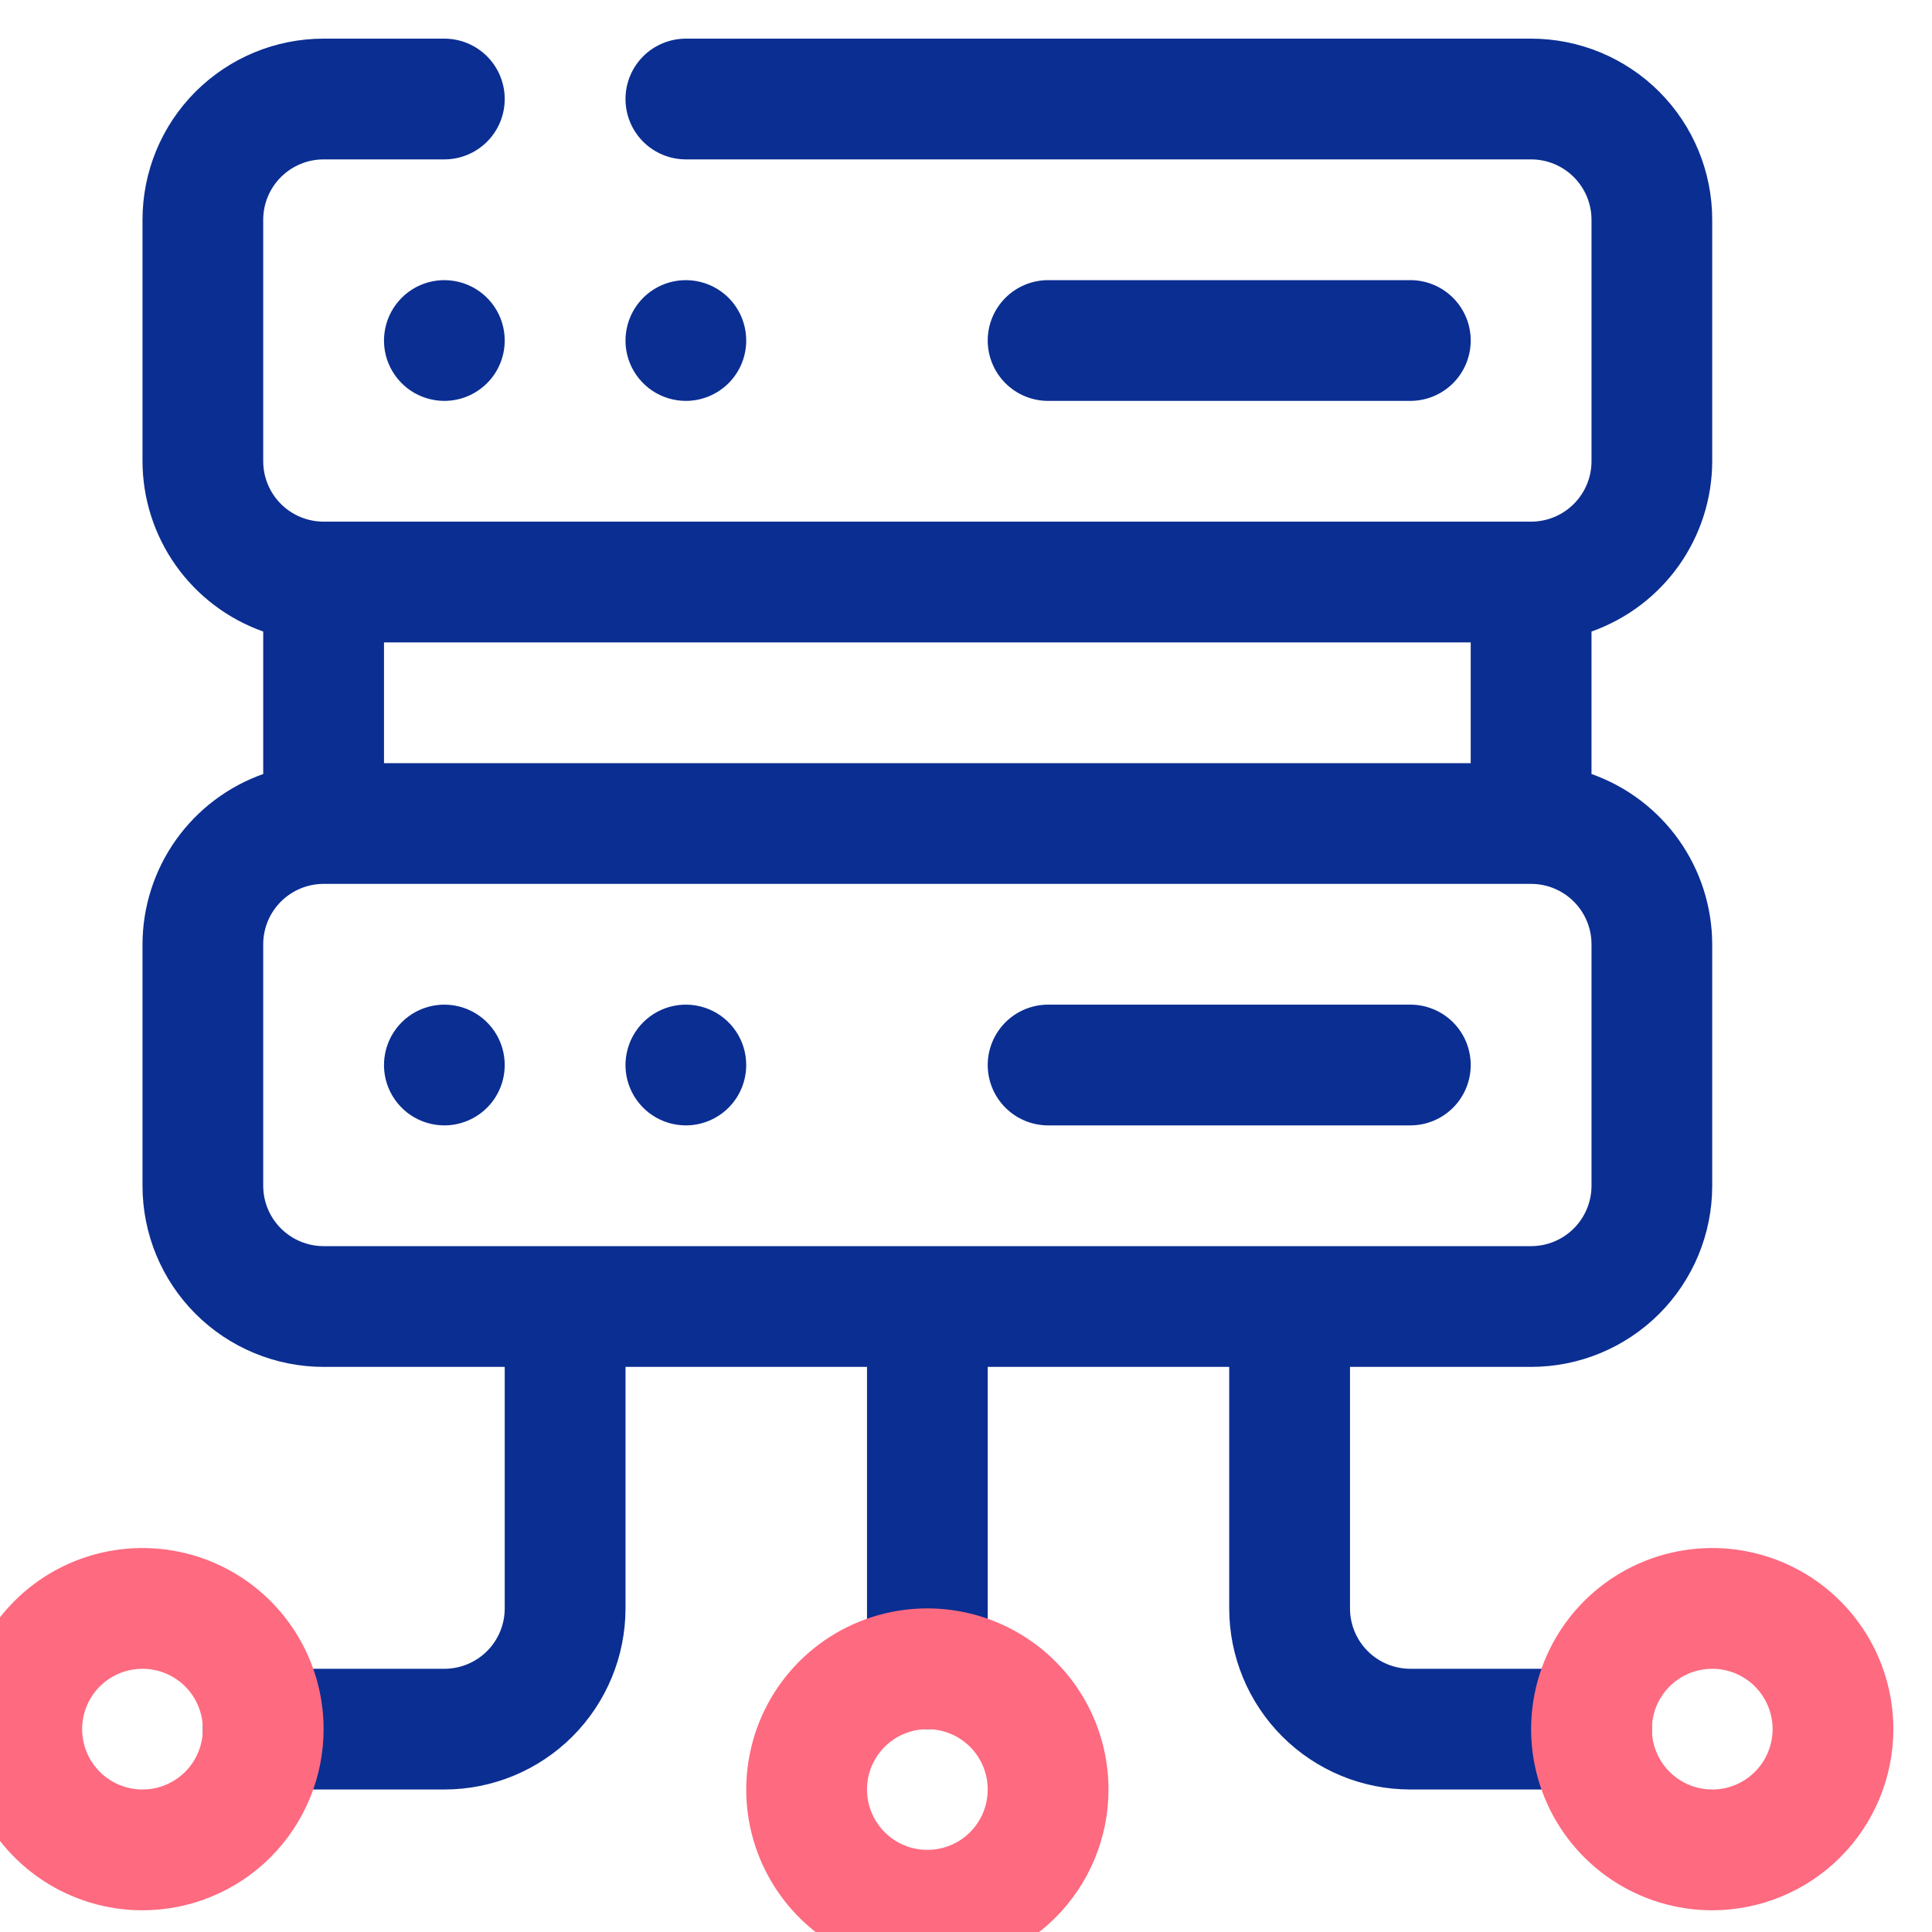 <?xml version="1.0" encoding="UTF-8"?> <svg xmlns="http://www.w3.org/2000/svg" width="50" height="50" viewBox="0 0 50 50" fill="none"><g clip-path="url(#clip0_1423_451)"><g clip-path="url(#clip1_1423_451)"><path d="M11.5 10.375C11.191 10.375 10.889 10.283 10.632 10.112C10.375 9.94 10.175 9.696 10.056 9.41C9.938 9.125 9.907 8.811 9.968 8.508C10.028 8.205 10.177 7.926 10.395 7.708C10.614 7.489 10.892 7.34 11.195 7.28C11.498 7.22 11.812 7.251 12.098 7.369C12.383 7.487 12.627 7.687 12.799 7.944C12.971 8.201 13.062 8.503 13.062 8.812C13.062 9.227 12.898 9.624 12.605 9.917C12.312 10.21 11.914 10.375 11.5 10.375Z" fill="#0B2E92"></path><path d="M17.75 10.375C17.441 10.375 17.139 10.283 16.882 10.112C16.625 9.94 16.425 9.696 16.306 9.41C16.188 9.125 16.157 8.811 16.218 8.508C16.278 8.205 16.427 7.926 16.645 7.708C16.864 7.489 17.142 7.34 17.445 7.28C17.748 7.22 18.062 7.251 18.348 7.369C18.634 7.487 18.878 7.687 19.049 7.944C19.221 8.201 19.312 8.503 19.312 8.812C19.312 9.227 19.148 9.624 18.855 9.917C18.562 10.21 18.164 10.375 17.75 10.375Z" fill="#0B2E92"></path><path d="M36.5 10.375H27.125C26.711 10.375 26.313 10.21 26.02 9.917C25.727 9.624 25.562 9.227 25.562 8.812C25.562 8.398 25.727 8.001 26.02 7.708C26.313 7.415 26.711 7.25 27.125 7.25H36.5C36.914 7.25 37.312 7.415 37.605 7.708C37.898 8.001 38.062 8.398 38.062 8.812C38.062 9.227 37.898 9.624 37.605 9.917C37.312 10.21 36.914 10.375 36.5 10.375Z" fill="#0B2E92"></path><path d="M11.5 29.125C11.191 29.125 10.889 29.033 10.632 28.862C10.375 28.69 10.175 28.446 10.056 28.16C9.938 27.875 9.907 27.561 9.968 27.258C10.028 26.955 10.177 26.676 10.395 26.458C10.614 26.239 10.892 26.09 11.195 26.03C11.498 25.97 11.812 26.001 12.098 26.119C12.383 26.237 12.627 26.438 12.799 26.694C12.971 26.951 13.062 27.253 13.062 27.562C13.062 27.977 12.898 28.374 12.605 28.667C12.312 28.96 11.914 29.125 11.5 29.125Z" fill="#0B2E92"></path><path d="M17.75 29.125C17.441 29.125 17.139 29.033 16.882 28.862C16.625 28.69 16.425 28.446 16.306 28.16C16.188 27.875 16.157 27.561 16.218 27.258C16.278 26.955 16.427 26.676 16.645 26.458C16.864 26.239 17.142 26.09 17.445 26.03C17.748 25.97 18.062 26.001 18.348 26.119C18.634 26.237 18.878 26.438 19.049 26.694C19.221 26.951 19.312 27.253 19.312 27.562C19.312 27.977 19.148 28.374 18.855 28.667C18.562 28.96 18.164 29.125 17.75 29.125Z" fill="#0B2E92"></path><path d="M36.5 29.125H27.125C26.711 29.125 26.313 28.96 26.02 28.667C25.727 28.374 25.562 27.977 25.562 27.562C25.562 27.148 25.727 26.751 26.02 26.458C26.313 26.165 26.711 26 27.125 26H36.5C36.914 26 37.312 26.165 37.605 26.458C37.898 26.751 38.062 27.148 38.062 27.562C38.062 27.977 37.898 28.374 37.605 28.667C37.312 28.96 36.914 29.125 36.5 29.125Z" fill="#0B2E92"></path><path d="M44.312 11.938V5.688C44.312 4.444 43.819 3.252 42.94 2.373C42.06 1.494 40.868 1 39.625 1L17.75 1C17.336 1 16.938 1.165 16.645 1.458C16.352 1.751 16.188 2.148 16.188 2.562C16.188 2.977 16.352 3.374 16.645 3.667C16.938 3.96 17.336 4.125 17.75 4.125H39.625C40.039 4.125 40.437 4.29 40.73 4.583C41.023 4.876 41.188 5.273 41.188 5.688V11.938C41.188 12.352 41.023 12.749 40.73 13.042C40.437 13.335 40.039 13.5 39.625 13.5H8.375C7.961 13.5 7.563 13.335 7.27 13.042C6.977 12.749 6.812 12.352 6.812 11.938V5.688C6.812 5.273 6.977 4.876 7.27 4.583C7.563 4.29 7.961 4.125 8.375 4.125H11.5C11.914 4.125 12.312 3.96 12.605 3.667C12.898 3.374 13.062 2.977 13.062 2.562C13.062 2.148 12.898 1.751 12.605 1.458C12.312 1.165 11.914 1 11.5 1H8.375C7.132 1 5.94 1.494 5.06 2.373C4.181 3.252 3.688 4.444 3.688 5.688V11.938C3.69 12.905 3.992 13.847 4.551 14.636C5.111 15.425 5.901 16.021 6.812 16.344V20.031C5.901 20.354 5.111 20.95 4.551 21.739C3.992 22.528 3.69 23.47 3.688 24.438V30.688C3.688 31.931 4.181 33.123 5.06 34.002C5.94 34.881 7.132 35.375 8.375 35.375H13.062V41.625C13.062 42.039 12.898 42.437 12.605 42.73C12.312 43.023 11.914 43.188 11.5 43.188H6.812C6.398 43.188 6.001 43.352 5.708 43.645C5.415 43.938 5.25 44.336 5.25 44.75C5.25 45.164 5.415 45.562 5.708 45.855C6.001 46.148 6.398 46.312 6.812 46.312H11.5C12.743 46.312 13.935 45.819 14.815 44.94C15.694 44.06 16.188 42.868 16.188 41.625V35.375H22.438V43.188C22.438 43.602 22.602 43.999 22.895 44.292C23.188 44.585 23.586 44.75 24 44.75C24.414 44.75 24.812 44.585 25.105 44.292C25.398 43.999 25.562 43.602 25.562 43.188V35.375H31.812V41.625C31.812 42.868 32.306 44.06 33.185 44.94C34.065 45.819 35.257 46.312 36.5 46.312H41.188C41.602 46.312 41.999 46.148 42.292 45.855C42.585 45.562 42.75 45.164 42.75 44.75C42.75 44.336 42.585 43.938 42.292 43.645C41.999 43.352 41.602 43.188 41.188 43.188H36.5C36.086 43.188 35.688 43.023 35.395 42.73C35.102 42.437 34.938 42.039 34.938 41.625V35.375H39.625C40.868 35.375 42.06 34.881 42.94 34.002C43.819 33.123 44.312 31.931 44.312 30.688V24.438C44.31 23.47 44.008 22.528 43.449 21.739C42.889 20.95 42.099 20.354 41.188 20.031V16.344C42.099 16.021 42.889 15.425 43.449 14.636C44.008 13.847 44.31 12.905 44.312 11.938ZM38.062 16.625V19.75H9.938V16.625H38.062ZM41.188 30.688C41.188 31.102 41.023 31.499 40.73 31.792C40.437 32.085 40.039 32.25 39.625 32.25H8.375C7.961 32.25 7.563 32.085 7.27 31.792C6.977 31.499 6.812 31.102 6.812 30.688V24.438C6.812 24.023 6.977 23.626 7.27 23.333C7.563 23.04 7.961 22.875 8.375 22.875H39.625C40.039 22.875 40.437 23.04 40.73 23.333C41.023 23.626 41.188 24.023 41.188 24.438V30.688Z" fill="#0B2E92"></path><path d="M24 51C23.073 51 22.167 50.725 21.396 50.21C20.625 49.695 20.024 48.963 19.669 48.106C19.314 47.25 19.222 46.307 19.403 45.398C19.583 44.489 20.03 43.654 20.685 42.998C21.341 42.342 22.176 41.896 23.085 41.715C23.995 41.534 24.937 41.627 25.794 41.982C26.65 42.337 27.382 42.937 27.898 43.708C28.413 44.479 28.688 45.385 28.688 46.312C28.688 47.556 28.194 48.748 27.315 49.627C26.436 50.506 25.243 51 24 51ZM24 44.75C23.691 44.75 23.389 44.842 23.132 45.013C22.875 45.185 22.675 45.429 22.556 45.715C22.438 46 22.407 46.314 22.468 46.617C22.528 46.92 22.677 47.199 22.895 47.417C23.114 47.636 23.392 47.785 23.695 47.845C23.998 47.905 24.312 47.874 24.598 47.756C24.884 47.638 25.128 47.438 25.299 47.181C25.471 46.924 25.562 46.621 25.562 46.312C25.562 45.898 25.398 45.501 25.105 45.208C24.812 44.915 24.414 44.75 24 44.75Z" fill="#FE6A80"></path><path d="M3.688 49.438C2.76 49.438 1.854 49.163 1.083 48.648C0.312 48.132 -0.288 47.4 -0.643 46.544C-0.998 45.687 -1.091 44.745 -0.91 43.836C-0.729 42.926 -0.283 42.091 0.373 41.435C1.028 40.78 1.864 40.333 2.773 40.153C3.682 39.972 4.625 40.065 5.481 40.419C6.338 40.774 7.07 41.375 7.585 42.146C8.1 42.917 8.375 43.823 8.375 44.75C8.375 45.993 7.881 47.185 7.002 48.065C6.123 48.944 4.931 49.438 3.688 49.438ZM3.688 43.188C3.378 43.188 3.076 43.279 2.819 43.451C2.562 43.623 2.362 43.867 2.244 44.152C2.126 44.438 2.095 44.752 2.155 45.055C2.215 45.358 2.364 45.636 2.583 45.855C2.801 46.073 3.08 46.222 3.383 46.282C3.686 46.343 4 46.312 4.285 46.194C4.571 46.075 4.815 45.875 4.987 45.618C5.158 45.361 5.25 45.059 5.25 44.75C5.25 44.336 5.085 43.938 4.792 43.645C4.499 43.352 4.102 43.188 3.688 43.188Z" fill="#FE6A80"></path><path d="M44.312 49.438C43.385 49.438 42.479 49.163 41.708 48.648C40.937 48.132 40.337 47.4 39.982 46.544C39.627 45.687 39.534 44.745 39.715 43.836C39.896 42.926 40.342 42.091 40.998 41.435C41.654 40.78 42.489 40.333 43.398 40.153C44.307 39.972 45.25 40.065 46.106 40.419C46.963 40.774 47.695 41.375 48.21 42.146C48.725 42.917 49 43.823 49 44.75C49 45.993 48.506 47.185 47.627 48.065C46.748 48.944 45.556 49.438 44.312 49.438ZM44.312 43.188C44.004 43.188 43.701 43.279 43.444 43.451C43.188 43.623 42.987 43.867 42.869 44.152C42.751 44.438 42.72 44.752 42.78 45.055C42.84 45.358 42.989 45.636 43.208 45.855C43.426 46.073 43.705 46.222 44.008 46.282C44.311 46.343 44.625 46.312 44.91 46.194C45.196 46.075 45.44 45.875 45.612 45.618C45.783 45.361 45.875 45.059 45.875 44.75C45.875 44.336 45.71 43.938 45.417 43.645C45.124 43.352 44.727 43.188 44.312 43.188Z" fill="#FE6A80"></path></g></g><defs><clipPath id="clip0_1423_451"><rect width="50" height="50" fill="white"></rect></clipPath><clipPath id="clip1_1423_451"><rect width="50" height="50" fill="white" transform="translate(-1 1)"></rect></clipPath></defs></svg> 